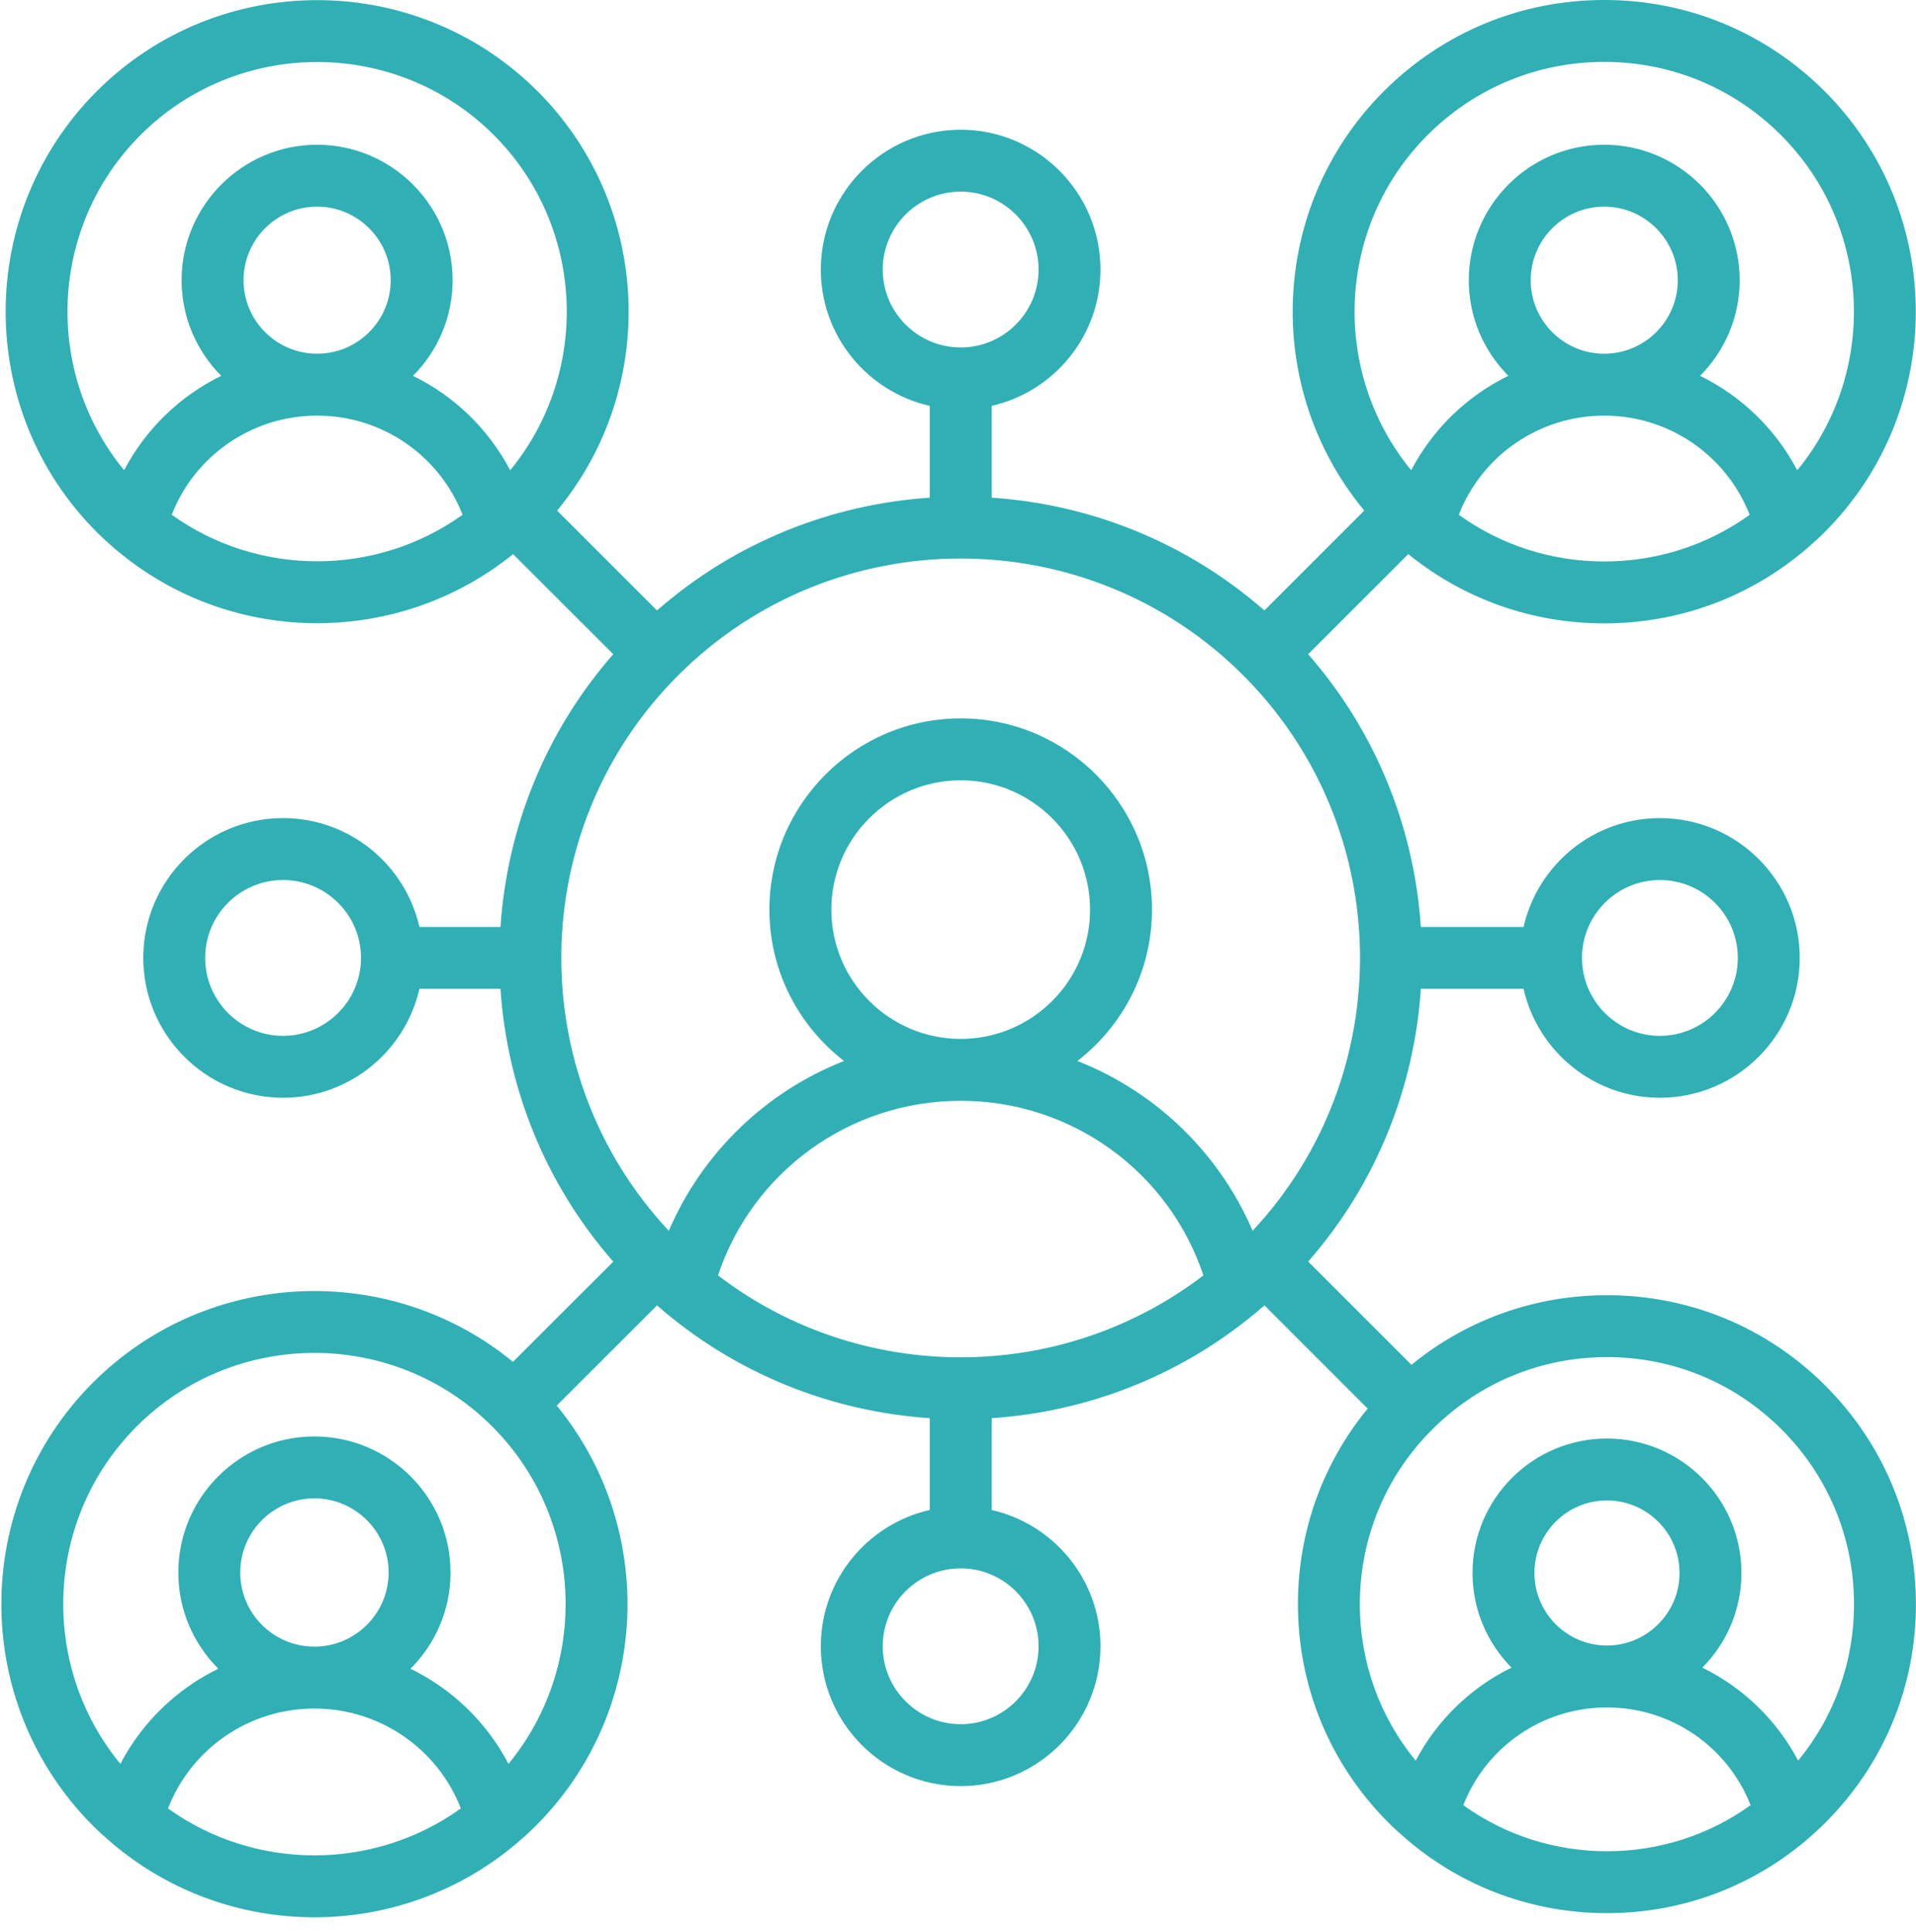 <?xml version="1.0" encoding="UTF-8"?> <svg xmlns="http://www.w3.org/2000/svg" width="121" height="122" viewBox="0 0 121 122" fill="none"><path d="M120.995 101.312C120.995 96.101 118.965 91.2 115.28 87.515C111.597 83.828 106.698 81.798 101.484 81.798C96.93 81.798 92.614 83.348 89.138 86.197L82.616 79.675C86.948 74.722 89.319 68.64 89.731 62.45H96.217C97.109 66.383 100.628 69.329 104.824 69.329C109.695 69.329 113.658 65.366 113.658 60.495C113.658 55.624 109.695 51.668 104.824 51.668C100.628 51.668 97.11 54.611 96.218 58.54H89.73C89.317 52.351 86.945 46.27 82.613 41.318L88.936 34.995C92.427 37.828 96.75 39.37 101.312 39.37C106.048 39.37 110.524 37.706 114.082 34.662C114.086 34.658 114.091 34.654 114.095 34.65C114.484 34.317 114.865 33.973 115.231 33.607C122.907 25.93 122.907 13.439 115.231 5.762C111.514 2.046 106.571 -0.001 101.312 -0.001C96.052 -0.001 91.109 2.046 87.393 5.762C80.154 13.001 79.744 24.517 86.156 32.245L79.849 38.552C74.896 34.218 68.815 31.843 62.626 31.431V25.633C66.555 24.741 69.498 21.222 69.498 17.027C69.498 12.156 65.538 8.193 60.671 8.193C55.804 8.193 51.837 12.156 51.837 17.027C51.837 21.223 54.783 24.742 58.716 25.634V31.431C52.526 31.844 46.445 34.218 41.493 38.553L35.183 32.247C41.591 24.52 41.182 13.002 33.949 5.761C26.27 -1.91 13.783 -1.909 6.112 5.762C-1.559 13.433 -1.565 25.93 6.112 33.607C6.476 33.971 6.854 34.312 7.239 34.642C7.268 34.669 7.298 34.694 7.329 34.719C10.982 37.81 15.503 39.36 20.028 39.36C24.417 39.36 28.807 37.904 32.403 34.996L38.728 41.317C34.394 46.27 32.02 52.351 31.607 58.54H26.488C25.595 54.61 22.073 51.667 17.875 51.667C13.007 51.667 9.048 55.627 9.048 60.495C9.048 65.362 13.007 69.329 17.875 69.329C22.074 69.329 25.596 66.383 26.488 62.45H31.606C32.018 68.641 34.392 74.724 38.728 79.679L32.395 86.007C24.632 79.636 13.116 80.073 5.869 87.32C-1.842 95.031 -1.842 107.584 5.869 115.303C6.234 115.668 6.613 116.01 6.999 116.341C7.037 116.377 7.078 116.411 7.12 116.445C10.788 119.537 15.321 121.088 19.857 121.088C24.394 121.088 28.924 119.538 32.591 116.448C32.634 116.414 32.676 116.378 32.716 116.34C33.102 116.01 33.481 115.668 33.846 115.303L33.846 115.302C41.09 108.051 41.527 96.534 35.159 88.772L41.493 82.444C46.446 86.778 52.526 89.152 58.716 89.565V95.362C54.783 96.254 51.837 99.773 51.837 103.969C51.837 108.84 55.8 112.803 60.671 112.803C65.542 112.803 69.498 108.841 69.498 103.969C69.498 99.774 66.555 96.255 62.626 95.363V89.565C68.817 89.152 74.899 86.777 79.853 82.441L86.372 88.961C83.519 92.438 81.967 96.756 81.967 101.312C81.967 106.523 83.997 111.424 87.684 115.11C88.048 115.475 88.428 115.818 88.816 116.15C88.816 116.15 88.817 116.151 88.817 116.151C92.347 119.174 96.787 120.826 101.484 120.826C106.118 120.826 110.501 119.219 114.005 116.274C114.07 116.225 114.131 116.171 114.189 116.115C114.562 115.793 114.928 115.461 115.28 115.109C118.966 111.423 120.996 106.523 120.996 101.312H120.995ZM104.824 55.578C107.539 55.578 109.748 57.784 109.748 60.495C109.748 63.206 107.539 65.419 104.824 65.419C102.109 65.419 99.907 63.21 99.907 60.495C99.907 57.78 102.113 55.578 104.824 55.578ZM17.875 65.419C15.163 65.419 12.957 63.21 12.957 60.495C12.957 57.78 15.163 55.578 17.875 55.578C20.586 55.578 22.799 57.784 22.799 60.495C22.799 63.206 20.59 65.419 17.875 65.419ZM52.502 57.45C52.502 52.945 56.166 49.28 60.671 49.28C65.176 49.28 68.841 52.945 68.841 57.45C68.841 61.955 65.176 65.613 60.671 65.613C56.166 65.613 52.502 61.951 52.502 57.45ZM92.127 32.512C93.584 28.77 97.201 26.249 101.308 26.249C105.416 26.249 109.033 28.77 110.495 32.513C107.835 34.425 104.654 35.46 101.312 35.46C97.969 35.46 94.787 34.425 92.127 32.512H92.127ZM96.668 17.698C96.668 15.136 98.75 13.051 101.308 13.051C103.867 13.051 105.956 15.136 105.956 17.698C105.956 20.261 103.871 22.339 101.308 22.339C98.746 22.339 96.668 20.257 96.668 17.698ZM90.158 8.527C93.135 5.549 97.097 3.909 101.312 3.909C105.527 3.909 109.488 5.549 112.466 8.527C118.251 14.312 118.595 23.507 113.501 29.7C112.13 27.09 109.968 25.01 107.362 23.736C108.908 22.188 109.865 20.053 109.865 17.698C109.865 12.98 106.027 9.141 101.308 9.141C96.59 9.141 92.758 12.98 92.758 17.698C92.758 20.052 93.714 22.186 95.258 23.734C92.651 25.007 90.489 27.087 89.121 29.697C84.029 23.505 84.374 14.311 90.158 8.527H90.158ZM55.747 17.027C55.747 14.312 57.956 12.103 60.671 12.103C63.386 12.103 65.588 14.312 65.588 17.027C65.588 19.742 63.382 21.944 60.671 21.944C57.959 21.944 55.747 19.738 55.747 17.027ZM8.876 8.527C11.95 5.453 15.988 3.917 20.028 3.917C24.068 3.917 28.108 5.453 31.184 8.526C36.963 14.311 37.307 23.506 32.219 29.699C30.848 27.089 28.686 25.009 26.08 23.736C27.627 22.188 28.584 20.053 28.584 17.698C28.584 12.98 24.745 9.141 20.027 9.141C15.309 9.141 11.47 12.98 11.47 17.698C11.47 20.053 12.427 22.188 13.973 23.736C11.368 25.009 9.207 27.088 7.839 29.697C2.747 23.505 3.092 14.311 8.876 8.527ZM15.38 17.698C15.38 15.136 17.464 13.051 20.027 13.051C22.589 13.051 24.674 15.136 24.674 17.698C24.674 20.261 22.589 22.339 20.027 22.339C17.464 22.339 15.38 20.257 15.38 17.698ZM10.846 32.51C12.303 28.769 15.92 26.249 20.027 26.249C24.134 26.249 27.75 28.769 29.213 32.51C23.742 36.429 16.313 36.429 10.846 32.51ZM42.828 42.652C47.748 37.732 54.209 35.273 60.671 35.273C67.133 35.273 73.595 37.733 78.513 42.652C88.146 52.29 88.342 67.848 79.106 77.73C76.975 72.774 72.958 68.942 68.04 67.006C70.902 64.797 72.751 61.336 72.751 57.45C72.751 50.789 67.332 45.37 60.671 45.37C54.01 45.37 48.591 50.789 48.591 57.45C48.591 61.336 50.44 64.797 53.302 67.006C48.384 68.942 44.367 72.774 42.236 77.73C32.993 67.848 33.19 52.29 42.828 42.652H42.828ZM75.999 80.547C66.988 87.446 54.354 87.447 45.343 80.547C47.529 73.998 53.664 69.522 60.671 69.522C67.677 69.522 73.813 73.998 75.999 80.547L75.999 80.547ZM10.61 114.214C12.073 110.444 15.715 107.904 19.854 107.904C23.992 107.904 27.64 110.444 29.104 114.213C23.598 118.164 16.115 118.165 10.61 114.214ZM15.172 99.312C15.172 96.731 17.272 94.63 19.854 94.63C22.435 94.63 24.543 96.731 24.543 99.312C24.543 101.894 22.439 103.994 19.854 103.994C17.268 103.994 15.172 101.893 15.172 99.312ZM32.112 111.399C30.736 108.766 28.555 106.67 25.925 105.39C27.486 103.834 28.452 101.684 28.452 99.312C28.452 94.575 24.595 90.72 19.854 90.72C15.113 90.72 11.262 94.575 11.262 99.312C11.262 101.683 12.228 103.833 13.787 105.389C11.158 106.67 8.978 108.766 7.602 111.399C2.47 105.165 2.813 95.906 8.634 90.085C11.728 86.991 15.793 85.444 19.857 85.444C23.922 85.444 27.986 86.991 31.081 90.085C36.902 95.906 37.244 105.166 32.112 111.399ZM65.588 103.969C65.588 106.685 63.382 108.893 60.671 108.893C57.959 108.893 55.747 106.685 55.747 103.969C55.747 101.254 57.956 99.052 60.671 99.052C63.386 99.052 65.588 101.258 65.588 103.969ZM85.877 101.312C85.877 97.145 87.5 93.227 90.448 90.279C93.396 87.331 97.315 85.708 101.484 85.708C105.653 85.708 109.569 87.331 112.514 90.279C115.462 93.227 117.085 97.145 117.085 101.312C117.085 104.957 115.843 108.412 113.558 111.193C112.203 108.626 110.073 106.579 107.508 105.32C109.032 103.783 109.976 101.67 109.976 99.34C109.976 94.659 106.165 90.851 101.481 90.851C96.797 90.851 92.993 94.659 92.993 99.34C92.993 101.669 93.935 103.782 95.457 105.318C92.889 106.577 90.759 108.626 89.405 111.196C87.12 108.414 85.877 104.958 85.877 101.312L85.877 101.312ZM96.903 99.34C96.903 96.815 98.957 94.761 101.481 94.761C104.005 94.761 106.066 96.815 106.066 99.34C106.066 101.864 104.009 103.924 101.481 103.924C98.953 103.924 96.903 101.867 96.903 99.34ZM92.411 114.007C93.853 110.319 97.424 107.834 101.481 107.834C105.538 107.834 109.107 110.318 110.555 114.006C107.927 115.894 104.785 116.916 101.484 116.916C98.182 116.916 95.04 115.895 92.411 114.008L92.411 114.007Z" fill="#30B0B5"></path></svg> 